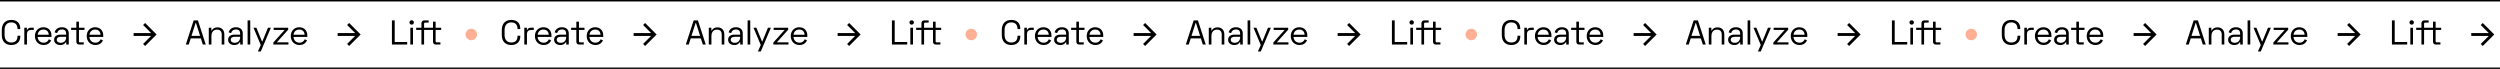 <svg width="1740" height="48" viewBox="0 0 1740 48" fill="none" xmlns="http://www.w3.org/2000/svg">
<path d="M1.248 24.352C1.248 28.792 3.744 31.336 7.872 31.336C11.76 31.336 14.112 29.056 14.112 25.36V24.88H12.168V25.384C12.168 27.928 10.8 29.584 7.872 29.584C4.944 29.584 3.192 27.664 3.192 24.4V20.8C3.192 17.536 4.92 15.592 7.872 15.592C10.656 15.592 12.168 17.32 12.168 19.864V20.248H14.112V19.888C14.112 16.192 11.904 13.864 7.872 13.864C3.792 13.864 1.248 16.408 1.248 20.848V24.352ZM18.716 19.288H16.916V31H18.764V23.8C18.764 21.784 19.868 20.848 21.596 20.848H23.492V19.24H21.884C20.324 19.24 19.412 19.696 18.956 20.824H18.716V19.288ZM24.304 25.048C24.304 28.648 26.704 31.336 30.352 31.336C33.544 31.336 34.888 29.536 35.632 28.144L34.048 27.328C33.424 28.624 32.392 29.704 30.352 29.704C28 29.704 26.368 28.12 26.2 25.72H35.824V24.736C35.824 21.16 33.496 18.952 30.184 18.952C26.776 18.952 24.304 21.52 24.304 25.048ZM26.224 24.184C26.488 21.976 27.976 20.584 30.184 20.584C32.344 20.584 33.808 21.856 33.928 24.184H26.224ZM38.025 22.528L39.753 23.056C40.113 21.568 41.193 20.512 43.113 20.512C45.057 20.512 46.041 21.568 46.041 23.248V24.112H42.033C39.537 24.112 37.665 25.288 37.665 27.664C37.665 30.016 39.537 31.336 41.985 31.336C44.289 31.336 45.297 30.256 45.825 29.32H46.089V31H47.865V23.344C47.865 20.584 46.089 18.952 43.113 18.952C40.161 18.952 38.577 20.56 38.025 22.528ZM39.489 27.64C39.489 26.32 40.593 25.624 42.105 25.624H46.041V25.912C46.041 28.336 44.505 29.8 42.249 29.8C40.593 29.8 39.489 28.96 39.489 27.64ZM49.506 20.824H53.13V29.032C53.13 30.256 53.874 31 55.05 31H58.29V29.464H55.626C55.194 29.464 54.954 29.224 54.954 28.744V20.824H58.818V19.288H54.954V15.088H53.13V19.288H49.506V20.824ZM60.351 25.048C60.351 28.648 62.751 31.336 66.399 31.336C69.591 31.336 70.935 29.536 71.679 28.144L70.095 27.328C69.471 28.624 68.439 29.704 66.399 29.704C64.047 29.704 62.415 28.12 62.247 25.72H71.871V24.736C71.871 21.16 69.543 18.952 66.231 18.952C62.823 18.952 60.351 21.52 60.351 25.048ZM62.271 24.184C62.535 21.976 64.023 20.584 66.231 20.584C68.391 20.584 69.855 21.856 69.975 24.184H62.271Z" fill="black"/>
<path d="M101 16L99.59 17.41L105.17 23H93V25H105.17L99.59 30.59L101 32L109 24L101 16Z" fill="black"/>
<path d="M134.784 14.2L129.336 31H131.376L132.744 26.728H139.8L141.168 31H143.208L137.76 14.2H134.784ZM133.272 24.976L136.152 16H136.392L139.272 24.976H133.272ZM145.307 19.288V31H147.155V25.072C147.155 22.144 148.763 20.632 151.019 20.632C153.035 20.632 154.307 21.664 154.307 24.016V31H156.131V23.896C156.131 20.752 154.067 19.048 151.499 19.048C149.075 19.048 147.899 20.152 147.347 21.256H147.107V19.288H145.307ZM159.126 22.528L160.854 23.056C161.214 21.568 162.294 20.512 164.214 20.512C166.158 20.512 167.142 21.568 167.142 23.248V24.112H163.134C160.638 24.112 158.766 25.288 158.766 27.664C158.766 30.016 160.638 31.336 163.086 31.336C165.39 31.336 166.398 30.256 166.926 29.32H167.19V31H168.966V23.344C168.966 20.584 167.19 18.952 164.214 18.952C161.262 18.952 159.678 20.56 159.126 22.528ZM160.59 27.64C160.59 26.32 161.694 25.624 163.206 25.624H167.142V25.912C167.142 28.336 165.606 29.8 163.35 29.8C161.694 29.8 160.59 28.96 160.59 27.64ZM174.178 14.2H172.33V31H174.178V14.2ZM186.506 19.288L182.594 28.84H182.354L178.442 19.288H176.426L181.49 31.312L179.498 35.8H181.514L188.546 19.288H186.506ZM190.463 19.288V20.824H198.119L190.247 29.608V31H200.759V29.464H192.695L200.567 20.68V19.288H190.463ZM202.382 25.048C202.382 28.648 204.782 31.336 208.43 31.336C211.622 31.336 212.966 29.536 213.71 28.144L212.126 27.328C211.502 28.624 210.47 29.704 208.43 29.704C206.078 29.704 204.446 28.12 204.278 25.72H213.902V24.736C213.902 21.16 211.574 18.952 208.262 18.952C204.854 18.952 202.382 21.52 202.382 25.048ZM204.302 24.184C204.566 21.976 206.054 20.584 208.262 20.584C210.422 20.584 211.886 21.856 212.006 24.184H204.302Z" fill="black"/>
<path d="M243 16L241.59 17.41L247.17 23H235V25H247.17L241.59 30.59L243 32L251 24L243 16Z" fill="black"/>
<path d="M272.776 14.2V31H283.408V29.248H274.72V14.2H272.776ZM284.972 15.616C284.972 16.504 285.62 17.152 286.508 17.152C287.396 17.152 288.068 16.504 288.068 15.616C288.068 14.752 287.396 14.104 286.508 14.104C285.62 14.104 284.972 14.752 284.972 15.616ZM287.444 19.288H285.596V31H287.444V19.288ZM289.668 19.288V20.824H293.316V31H295.164V20.824H298.884V19.288H295.164V16.456C295.164 15.976 295.404 15.736 295.836 15.736H298.332V14.2H295.236C294.06 14.2 293.316 14.944 293.316 16.168V19.288H289.668ZM297.748 20.824H301.372V29.032C301.372 30.256 302.116 31 303.292 31H306.532V29.464H303.868C303.436 29.464 303.196 29.224 303.196 28.744V20.824H307.06V19.288H303.196V15.088H301.372V19.288H297.748V20.824Z" fill="black"/>
<circle cx="328" cy="24" r="4" fill="#FEB094"/>
<path d="M349.248 24.352C349.248 28.792 351.744 31.336 355.872 31.336C359.76 31.336 362.112 29.056 362.112 25.36V24.88H360.168V25.384C360.168 27.928 358.8 29.584 355.872 29.584C352.944 29.584 351.192 27.664 351.192 24.4V20.8C351.192 17.536 352.92 15.592 355.872 15.592C358.656 15.592 360.168 17.32 360.168 19.864V20.248H362.112V19.888C362.112 16.192 359.904 13.864 355.872 13.864C351.792 13.864 349.248 16.408 349.248 20.848V24.352ZM366.716 19.288H364.916V31H366.764V23.8C366.764 21.784 367.868 20.848 369.596 20.848H371.492V19.24H369.884C368.324 19.24 367.412 19.696 366.956 20.824H366.716V19.288ZM372.304 25.048C372.304 28.648 374.704 31.336 378.352 31.336C381.544 31.336 382.888 29.536 383.632 28.144L382.048 27.328C381.424 28.624 380.392 29.704 378.352 29.704C376 29.704 374.368 28.12 374.2 25.72H383.824V24.736C383.824 21.16 381.496 18.952 378.184 18.952C374.776 18.952 372.304 21.52 372.304 25.048ZM374.224 24.184C374.488 21.976 375.976 20.584 378.184 20.584C380.344 20.584 381.808 21.856 381.928 24.184H374.224ZM386.025 22.528L387.753 23.056C388.113 21.568 389.193 20.512 391.113 20.512C393.057 20.512 394.041 21.568 394.041 23.248V24.112H390.033C387.537 24.112 385.665 25.288 385.665 27.664C385.665 30.016 387.537 31.336 389.985 31.336C392.289 31.336 393.297 30.256 393.825 29.32H394.089V31H395.865V23.344C395.865 20.584 394.089 18.952 391.113 18.952C388.161 18.952 386.577 20.56 386.025 22.528ZM387.489 27.64C387.489 26.32 388.593 25.624 390.105 25.624H394.041V25.912C394.041 28.336 392.505 29.8 390.249 29.8C388.593 29.8 387.489 28.96 387.489 27.64ZM397.506 20.824H401.13V29.032C401.13 30.256 401.874 31 403.05 31H406.29V29.464H403.626C403.194 29.464 402.954 29.224 402.954 28.744V20.824H406.818V19.288H402.954V15.088H401.13V19.288H397.506V20.824ZM408.351 25.048C408.351 28.648 410.751 31.336 414.399 31.336C417.591 31.336 418.935 29.536 419.679 28.144L418.095 27.328C417.471 28.624 416.439 29.704 414.399 29.704C412.047 29.704 410.415 28.12 410.247 25.72H419.871V24.736C419.871 21.16 417.543 18.952 414.231 18.952C410.823 18.952 408.351 21.52 408.351 25.048ZM410.271 24.184C410.535 21.976 412.023 20.584 414.231 20.584C416.391 20.584 417.855 21.856 417.975 24.184H410.271Z" fill="black"/>
<path d="M449 16L447.59 17.41L453.17 23H441V25H453.17L447.59 30.59L449 32L457 24L449 16Z" fill="black"/>
<path d="M482.784 14.2L477.336 31H479.376L480.744 26.728H487.8L489.168 31H491.208L485.76 14.2H482.784ZM481.272 24.976L484.152 16H484.392L487.272 24.976H481.272ZM493.307 19.288V31H495.155V25.072C495.155 22.144 496.763 20.632 499.019 20.632C501.035 20.632 502.307 21.664 502.307 24.016V31H504.131V23.896C504.131 20.752 502.067 19.048 499.499 19.048C497.075 19.048 495.899 20.152 495.347 21.256H495.107V19.288H493.307ZM507.126 22.528L508.854 23.056C509.214 21.568 510.294 20.512 512.214 20.512C514.158 20.512 515.142 21.568 515.142 23.248V24.112H511.134C508.638 24.112 506.766 25.288 506.766 27.664C506.766 30.016 508.638 31.336 511.086 31.336C513.39 31.336 514.398 30.256 514.926 29.32H515.19V31H516.966V23.344C516.966 20.584 515.19 18.952 512.214 18.952C509.262 18.952 507.678 20.56 507.126 22.528ZM508.59 27.64C508.59 26.32 509.694 25.624 511.206 25.624H515.142V25.912C515.142 28.336 513.606 29.8 511.35 29.8C509.694 29.8 508.59 28.96 508.59 27.64ZM522.178 14.2H520.33V31H522.178V14.2ZM534.506 19.288L530.594 28.84H530.354L526.442 19.288H524.426L529.49 31.312L527.498 35.8H529.514L536.546 19.288H534.506ZM538.463 19.288V20.824H546.119L538.247 29.608V31H548.759V29.464H540.695L548.567 20.68V19.288H538.463ZM550.382 25.048C550.382 28.648 552.782 31.336 556.43 31.336C559.622 31.336 560.966 29.536 561.71 28.144L560.126 27.328C559.502 28.624 558.47 29.704 556.43 29.704C554.078 29.704 552.446 28.12 552.278 25.72H561.902V24.736C561.902 21.16 559.574 18.952 556.262 18.952C552.854 18.952 550.382 21.52 550.382 25.048ZM552.302 24.184C552.566 21.976 554.054 20.584 556.262 20.584C558.422 20.584 559.886 21.856 560.006 24.184H552.302Z" fill="black"/>
<path d="M591 16L589.59 17.41L595.17 23H583V25H595.17L589.59 30.59L591 32L599 24L591 16Z" fill="black"/>
<path d="M620.776 14.2V31H631.408V29.248H622.72V14.2H620.776ZM632.972 15.616C632.972 16.504 633.62 17.152 634.508 17.152C635.396 17.152 636.068 16.504 636.068 15.616C636.068 14.752 635.396 14.104 634.508 14.104C633.62 14.104 632.972 14.752 632.972 15.616ZM635.444 19.288H633.596V31H635.444V19.288ZM637.668 19.288V20.824H641.316V31H643.164V20.824H646.884V19.288H643.164V16.456C643.164 15.976 643.404 15.736 643.836 15.736H646.332V14.2H643.236C642.06 14.2 641.316 14.944 641.316 16.168V19.288H637.668ZM645.748 20.824H649.372V29.032C649.372 30.256 650.116 31 651.292 31H654.532V29.464H651.868C651.436 29.464 651.196 29.224 651.196 28.744V20.824H655.06V19.288H651.196V15.088H649.372V19.288H645.748V20.824Z" fill="black"/>
<circle cx="676" cy="24" r="4" fill="#FEB094"/>
<path d="M697.248 24.352C697.248 28.792 699.744 31.336 703.872 31.336C707.76 31.336 710.112 29.056 710.112 25.36V24.88H708.168V25.384C708.168 27.928 706.8 29.584 703.872 29.584C700.944 29.584 699.192 27.664 699.192 24.4V20.8C699.192 17.536 700.92 15.592 703.872 15.592C706.656 15.592 708.168 17.32 708.168 19.864V20.248H710.112V19.888C710.112 16.192 707.904 13.864 703.872 13.864C699.792 13.864 697.248 16.408 697.248 20.848V24.352ZM714.716 19.288H712.916V31H714.764V23.8C714.764 21.784 715.868 20.848 717.596 20.848H719.492V19.24H717.884C716.324 19.24 715.412 19.696 714.956 20.824H714.716V19.288ZM720.304 25.048C720.304 28.648 722.704 31.336 726.352 31.336C729.544 31.336 730.888 29.536 731.632 28.144L730.048 27.328C729.424 28.624 728.392 29.704 726.352 29.704C724 29.704 722.368 28.12 722.2 25.72H731.824V24.736C731.824 21.16 729.496 18.952 726.184 18.952C722.776 18.952 720.304 21.52 720.304 25.048ZM722.224 24.184C722.488 21.976 723.976 20.584 726.184 20.584C728.344 20.584 729.808 21.856 729.928 24.184H722.224ZM734.025 22.528L735.753 23.056C736.113 21.568 737.193 20.512 739.113 20.512C741.057 20.512 742.041 21.568 742.041 23.248V24.112H738.033C735.537 24.112 733.665 25.288 733.665 27.664C733.665 30.016 735.537 31.336 737.985 31.336C740.289 31.336 741.297 30.256 741.825 29.32H742.089V31H743.865V23.344C743.865 20.584 742.089 18.952 739.113 18.952C736.161 18.952 734.577 20.56 734.025 22.528ZM735.489 27.64C735.489 26.32 736.593 25.624 738.105 25.624H742.041V25.912C742.041 28.336 740.505 29.8 738.249 29.8C736.593 29.8 735.489 28.96 735.489 27.64ZM745.506 20.824H749.13V29.032C749.13 30.256 749.874 31 751.05 31H754.29V29.464H751.626C751.194 29.464 750.954 29.224 750.954 28.744V20.824H754.818V19.288H750.954V15.088H749.13V19.288H745.506V20.824ZM756.351 25.048C756.351 28.648 758.751 31.336 762.399 31.336C765.591 31.336 766.935 29.536 767.679 28.144L766.095 27.328C765.471 28.624 764.439 29.704 762.399 29.704C760.047 29.704 758.415 28.12 758.247 25.72H767.871V24.736C767.871 21.16 765.543 18.952 762.231 18.952C758.823 18.952 756.351 21.52 756.351 25.048ZM758.271 24.184C758.535 21.976 760.023 20.584 762.231 20.584C764.391 20.584 765.855 21.856 765.975 24.184H758.271Z" fill="black"/>
<path d="M797 16L795.59 17.41L801.17 23H789V25H801.17L795.59 30.59L797 32L805 24L797 16Z" fill="black"/>
<path d="M830.784 14.2L825.336 31H827.376L828.744 26.728H835.8L837.168 31H839.208L833.76 14.2H830.784ZM829.272 24.976L832.152 16H832.392L835.272 24.976H829.272ZM841.307 19.288V31H843.155V25.072C843.155 22.144 844.763 20.632 847.019 20.632C849.035 20.632 850.307 21.664 850.307 24.016V31H852.131V23.896C852.131 20.752 850.067 19.048 847.499 19.048C845.075 19.048 843.899 20.152 843.347 21.256H843.107V19.288H841.307ZM855.126 22.528L856.854 23.056C857.214 21.568 858.294 20.512 860.214 20.512C862.158 20.512 863.142 21.568 863.142 23.248V24.112H859.134C856.638 24.112 854.766 25.288 854.766 27.664C854.766 30.016 856.638 31.336 859.086 31.336C861.39 31.336 862.398 30.256 862.926 29.32H863.19V31H864.966V23.344C864.966 20.584 863.19 18.952 860.214 18.952C857.262 18.952 855.678 20.56 855.126 22.528ZM856.59 27.64C856.59 26.32 857.694 25.624 859.206 25.624H863.142V25.912C863.142 28.336 861.606 29.8 859.35 29.8C857.694 29.8 856.59 28.96 856.59 27.64ZM870.178 14.2H868.33V31H870.178V14.2ZM882.506 19.288L878.594 28.84H878.354L874.442 19.288H872.426L877.49 31.312L875.498 35.8H877.514L884.546 19.288H882.506ZM886.463 19.288V20.824H894.119L886.247 29.608V31H896.759V29.464H888.695L896.567 20.68V19.288H886.463ZM898.382 25.048C898.382 28.648 900.782 31.336 904.43 31.336C907.622 31.336 908.966 29.536 909.71 28.144L908.126 27.328C907.502 28.624 906.47 29.704 904.43 29.704C902.078 29.704 900.446 28.12 900.278 25.72H909.902V24.736C909.902 21.16 907.574 18.952 904.262 18.952C900.854 18.952 898.382 21.52 898.382 25.048ZM900.302 24.184C900.566 21.976 902.054 20.584 904.262 20.584C906.422 20.584 907.886 21.856 908.006 24.184H900.302Z" fill="black"/>
<path d="M939 16L937.59 17.41L943.17 23H931V25H943.17L937.59 30.59L939 32L947 24L939 16Z" fill="black"/>
<path d="M968.776 14.2V31H979.408V29.248H970.72V14.2H968.776ZM980.972 15.616C980.972 16.504 981.62 17.152 982.508 17.152C983.396 17.152 984.068 16.504 984.068 15.616C984.068 14.752 983.396 14.104 982.508 14.104C981.62 14.104 980.972 14.752 980.972 15.616ZM983.444 19.288H981.596V31H983.444V19.288ZM985.668 19.288V20.824H989.316V31H991.164V20.824H994.884V19.288H991.164V16.456C991.164 15.976 991.404 15.736 991.836 15.736H994.332V14.2H991.236C990.06 14.2 989.316 14.944 989.316 16.168V19.288H985.668ZM993.748 20.824H997.372V29.032C997.372 30.256 998.116 31 999.292 31H1002.53V29.464H999.868C999.436 29.464 999.196 29.224 999.196 28.744V20.824H1003.06V19.288H999.196V15.088H997.372V19.288H993.748V20.824Z" fill="black"/>
<circle cx="1024" cy="24" r="4" fill="#FEB094"/>
<path d="M1045.25 24.352C1045.25 28.792 1047.74 31.336 1051.87 31.336C1055.76 31.336 1058.11 29.056 1058.11 25.36V24.88H1056.17V25.384C1056.17 27.928 1054.8 29.584 1051.87 29.584C1048.94 29.584 1047.19 27.664 1047.19 24.4V20.8C1047.19 17.536 1048.92 15.592 1051.87 15.592C1054.66 15.592 1056.17 17.32 1056.17 19.864V20.248H1058.11V19.888C1058.11 16.192 1055.9 13.864 1051.87 13.864C1047.79 13.864 1045.25 16.408 1045.25 20.848V24.352ZM1062.72 19.288H1060.92V31H1062.76V23.8C1062.76 21.784 1063.87 20.848 1065.6 20.848H1067.49V19.24H1065.88C1064.32 19.24 1063.41 19.696 1062.96 20.824H1062.72V19.288ZM1068.3 25.048C1068.3 28.648 1070.7 31.336 1074.35 31.336C1077.54 31.336 1078.89 29.536 1079.63 28.144L1078.05 27.328C1077.42 28.624 1076.39 29.704 1074.35 29.704C1072 29.704 1070.37 28.12 1070.2 25.72H1079.82V24.736C1079.82 21.16 1077.5 18.952 1074.18 18.952C1070.78 18.952 1068.3 21.52 1068.3 25.048ZM1070.22 24.184C1070.49 21.976 1071.98 20.584 1074.18 20.584C1076.34 20.584 1077.81 21.856 1077.93 24.184H1070.22ZM1082.02 22.528L1083.75 23.056C1084.11 21.568 1085.19 20.512 1087.11 20.512C1089.06 20.512 1090.04 21.568 1090.04 23.248V24.112H1086.03C1083.54 24.112 1081.66 25.288 1081.66 27.664C1081.66 30.016 1083.54 31.336 1085.98 31.336C1088.29 31.336 1089.3 30.256 1089.82 29.32H1090.09V31H1091.86V23.344C1091.86 20.584 1090.09 18.952 1087.11 18.952C1084.16 18.952 1082.58 20.56 1082.02 22.528ZM1083.49 27.64C1083.49 26.32 1084.59 25.624 1086.1 25.624H1090.04V25.912C1090.04 28.336 1088.5 29.8 1086.25 29.8C1084.59 29.8 1083.49 28.96 1083.49 27.64ZM1093.51 20.824H1097.13V29.032C1097.13 30.256 1097.87 31 1099.05 31H1102.29V29.464H1099.63C1099.19 29.464 1098.95 29.224 1098.95 28.744V20.824H1102.82V19.288H1098.95V15.088H1097.13V19.288H1093.51V20.824ZM1104.35 25.048C1104.35 28.648 1106.75 31.336 1110.4 31.336C1113.59 31.336 1114.94 29.536 1115.68 28.144L1114.1 27.328C1113.47 28.624 1112.44 29.704 1110.4 29.704C1108.05 29.704 1106.42 28.12 1106.25 25.72H1115.87V24.736C1115.87 21.16 1113.54 18.952 1110.23 18.952C1106.82 18.952 1104.35 21.52 1104.35 25.048ZM1106.27 24.184C1106.54 21.976 1108.02 20.584 1110.23 20.584C1112.39 20.584 1113.86 21.856 1113.98 24.184H1106.27Z" fill="black"/>
<path d="M1145 16L1143.59 17.41L1149.17 23H1137V25H1149.17L1143.59 30.59L1145 32L1153 24L1145 16Z" fill="black"/>
<path d="M1178.78 14.2L1173.34 31H1175.38L1176.74 26.728H1183.8L1185.17 31H1187.21L1181.76 14.2H1178.78ZM1177.27 24.976L1180.15 16H1180.39L1183.27 24.976H1177.27ZM1189.31 19.288V31H1191.15V25.072C1191.15 22.144 1192.76 20.632 1195.02 20.632C1197.03 20.632 1198.31 21.664 1198.31 24.016V31H1200.13V23.896C1200.13 20.752 1198.07 19.048 1195.5 19.048C1193.07 19.048 1191.9 20.152 1191.35 21.256H1191.11V19.288H1189.31ZM1203.13 22.528L1204.85 23.056C1205.21 21.568 1206.29 20.512 1208.21 20.512C1210.16 20.512 1211.14 21.568 1211.14 23.248V24.112H1207.13C1204.64 24.112 1202.77 25.288 1202.77 27.664C1202.77 30.016 1204.64 31.336 1207.09 31.336C1209.39 31.336 1210.4 30.256 1210.93 29.32H1211.19V31H1212.97V23.344C1212.97 20.584 1211.19 18.952 1208.21 18.952C1205.26 18.952 1203.68 20.56 1203.13 22.528ZM1204.59 27.64C1204.59 26.32 1205.69 25.624 1207.21 25.624H1211.14V25.912C1211.14 28.336 1209.61 29.8 1207.35 29.8C1205.69 29.8 1204.59 28.96 1204.59 27.64ZM1218.18 14.2H1216.33V31H1218.18V14.2ZM1230.51 19.288L1226.59 28.84H1226.35L1222.44 19.288H1220.43L1225.49 31.312L1223.5 35.8H1225.51L1232.55 19.288H1230.51ZM1234.46 19.288V20.824H1242.12L1234.25 29.608V31H1244.76V29.464H1236.69L1244.57 20.68V19.288H1234.46ZM1246.38 25.048C1246.38 28.648 1248.78 31.336 1252.43 31.336C1255.62 31.336 1256.97 29.536 1257.71 28.144L1256.13 27.328C1255.5 28.624 1254.47 29.704 1252.43 29.704C1250.08 29.704 1248.45 28.12 1248.28 25.72H1257.9V24.736C1257.9 21.16 1255.57 18.952 1252.26 18.952C1248.85 18.952 1246.38 21.52 1246.38 25.048ZM1248.3 24.184C1248.57 21.976 1250.05 20.584 1252.26 20.584C1254.42 20.584 1255.89 21.856 1256.01 24.184H1248.3Z" fill="black"/>
<path d="M1287 16L1285.59 17.41L1291.17 23H1279V25H1291.17L1285.59 30.59L1287 32L1295 24L1287 16Z" fill="black"/>
<path d="M1316.78 14.2V31H1327.41V29.248H1318.72V14.2H1316.78ZM1328.97 15.616C1328.97 16.504 1329.62 17.152 1330.51 17.152C1331.4 17.152 1332.07 16.504 1332.07 15.616C1332.07 14.752 1331.4 14.104 1330.51 14.104C1329.62 14.104 1328.97 14.752 1328.97 15.616ZM1331.44 19.288H1329.6V31H1331.44V19.288ZM1333.67 19.288V20.824H1337.32V31H1339.16V20.824H1342.88V19.288H1339.16V16.456C1339.16 15.976 1339.4 15.736 1339.84 15.736H1342.33V14.2H1339.24C1338.06 14.2 1337.32 14.944 1337.32 16.168V19.288H1333.67ZM1341.75 20.824H1345.37V29.032C1345.37 30.256 1346.12 31 1347.29 31H1350.53V29.464H1347.87C1347.44 29.464 1347.2 29.224 1347.2 28.744V20.824H1351.06V19.288H1347.2V15.088H1345.37V19.288H1341.75V20.824Z" fill="black"/>
<circle cx="1372" cy="24" r="4" fill="#FEB094"/>
<path d="M1393.25 24.352C1393.25 28.792 1395.74 31.336 1399.87 31.336C1403.76 31.336 1406.11 29.056 1406.11 25.36V24.88H1404.17V25.384C1404.17 27.928 1402.8 29.584 1399.87 29.584C1396.94 29.584 1395.19 27.664 1395.19 24.4V20.8C1395.19 17.536 1396.92 15.592 1399.87 15.592C1402.66 15.592 1404.17 17.32 1404.17 19.864V20.248H1406.11V19.888C1406.11 16.192 1403.9 13.864 1399.87 13.864C1395.79 13.864 1393.25 16.408 1393.25 20.848V24.352ZM1410.72 19.288H1408.92V31H1410.76V23.8C1410.76 21.784 1411.87 20.848 1413.6 20.848H1415.49V19.24H1413.88C1412.32 19.24 1411.41 19.696 1410.96 20.824H1410.72V19.288ZM1416.3 25.048C1416.3 28.648 1418.7 31.336 1422.35 31.336C1425.54 31.336 1426.89 29.536 1427.63 28.144L1426.05 27.328C1425.42 28.624 1424.39 29.704 1422.35 29.704C1420 29.704 1418.37 28.12 1418.2 25.72H1427.82V24.736C1427.82 21.16 1425.5 18.952 1422.18 18.952C1418.78 18.952 1416.3 21.52 1416.3 25.048ZM1418.22 24.184C1418.49 21.976 1419.98 20.584 1422.18 20.584C1424.34 20.584 1425.81 21.856 1425.93 24.184H1418.22ZM1430.02 22.528L1431.75 23.056C1432.11 21.568 1433.19 20.512 1435.11 20.512C1437.06 20.512 1438.04 21.568 1438.04 23.248V24.112H1434.03C1431.54 24.112 1429.66 25.288 1429.66 27.664C1429.66 30.016 1431.54 31.336 1433.98 31.336C1436.29 31.336 1437.3 30.256 1437.82 29.32H1438.09V31H1439.86V23.344C1439.86 20.584 1438.09 18.952 1435.11 18.952C1432.16 18.952 1430.58 20.56 1430.02 22.528ZM1431.49 27.64C1431.49 26.32 1432.59 25.624 1434.1 25.624H1438.04V25.912C1438.04 28.336 1436.5 29.8 1434.25 29.8C1432.59 29.8 1431.49 28.96 1431.49 27.64ZM1441.51 20.824H1445.13V29.032C1445.13 30.256 1445.87 31 1447.05 31H1450.29V29.464H1447.63C1447.19 29.464 1446.95 29.224 1446.95 28.744V20.824H1450.82V19.288H1446.95V15.088H1445.13V19.288H1441.51V20.824ZM1452.35 25.048C1452.35 28.648 1454.75 31.336 1458.4 31.336C1461.59 31.336 1462.94 29.536 1463.68 28.144L1462.1 27.328C1461.47 28.624 1460.44 29.704 1458.4 29.704C1456.05 29.704 1454.42 28.12 1454.25 25.72H1463.87V24.736C1463.87 21.16 1461.54 18.952 1458.23 18.952C1454.82 18.952 1452.35 21.52 1452.35 25.048ZM1454.27 24.184C1454.54 21.976 1456.02 20.584 1458.23 20.584C1460.39 20.584 1461.86 21.856 1461.98 24.184H1454.27Z" fill="black"/>
<path d="M1493 16L1491.59 17.41L1497.17 23H1485V25H1497.17L1491.59 30.59L1493 32L1501 24L1493 16Z" fill="black"/>
<path d="M1526.78 14.2L1521.34 31H1523.38L1524.74 26.728H1531.8L1533.17 31H1535.21L1529.76 14.2H1526.78ZM1525.27 24.976L1528.15 16H1528.39L1531.27 24.976H1525.27ZM1537.31 19.288V31H1539.15V25.072C1539.15 22.144 1540.76 20.632 1543.02 20.632C1545.03 20.632 1546.31 21.664 1546.31 24.016V31H1548.13V23.896C1548.13 20.752 1546.07 19.048 1543.5 19.048C1541.07 19.048 1539.9 20.152 1539.35 21.256H1539.11V19.288H1537.31ZM1551.13 22.528L1552.85 23.056C1553.21 21.568 1554.29 20.512 1556.21 20.512C1558.16 20.512 1559.14 21.568 1559.14 23.248V24.112H1555.13C1552.64 24.112 1550.77 25.288 1550.77 27.664C1550.77 30.016 1552.64 31.336 1555.09 31.336C1557.39 31.336 1558.4 30.256 1558.93 29.32H1559.19V31H1560.97V23.344C1560.97 20.584 1559.19 18.952 1556.21 18.952C1553.26 18.952 1551.68 20.56 1551.13 22.528ZM1552.59 27.64C1552.59 26.32 1553.69 25.624 1555.21 25.624H1559.14V25.912C1559.14 28.336 1557.61 29.8 1555.35 29.8C1553.69 29.8 1552.59 28.96 1552.59 27.64ZM1566.18 14.2H1564.33V31H1566.18V14.2ZM1578.51 19.288L1574.59 28.84H1574.35L1570.44 19.288H1568.43L1573.49 31.312L1571.5 35.8H1573.51L1580.55 19.288H1578.51ZM1582.46 19.288V20.824H1590.12L1582.25 29.608V31H1592.76V29.464H1584.69L1592.57 20.68V19.288H1582.46ZM1594.38 25.048C1594.38 28.648 1596.78 31.336 1600.43 31.336C1603.62 31.336 1604.97 29.536 1605.71 28.144L1604.13 27.328C1603.5 28.624 1602.47 29.704 1600.43 29.704C1598.08 29.704 1596.45 28.12 1596.28 25.72H1605.9V24.736C1605.9 21.16 1603.57 18.952 1600.26 18.952C1596.85 18.952 1594.38 21.52 1594.38 25.048ZM1596.3 24.184C1596.57 21.976 1598.05 20.584 1600.26 20.584C1602.42 20.584 1603.89 21.856 1604.01 24.184H1596.3Z" fill="black"/>
<path d="M1635 16L1633.59 17.41L1639.17 23H1627V25H1639.17L1633.59 30.59L1635 32L1643 24L1635 16Z" fill="black"/>
<path d="M1664.78 14.2V31H1675.41V29.248H1666.72V14.2H1664.78ZM1676.97 15.616C1676.97 16.504 1677.62 17.152 1678.51 17.152C1679.4 17.152 1680.07 16.504 1680.07 15.616C1680.07 14.752 1679.4 14.104 1678.51 14.104C1677.62 14.104 1676.97 14.752 1676.97 15.616ZM1679.44 19.288H1677.6V31H1679.44V19.288ZM1681.67 19.288V20.824H1685.32V31H1687.16V20.824H1690.88V19.288H1687.16V16.456C1687.16 15.976 1687.4 15.736 1687.84 15.736H1690.33V14.2H1687.24C1686.06 14.2 1685.32 14.944 1685.32 16.168V19.288H1681.67ZM1689.75 20.824H1693.37V29.032C1693.37 30.256 1694.12 31 1695.29 31H1698.53V29.464H1695.87C1695.44 29.464 1695.2 29.224 1695.2 28.744V20.824H1699.06V19.288H1695.2V15.088H1693.37V19.288H1689.75V20.824Z" fill="black"/>
<path d="M1728 16L1726.59 17.41L1732.17 23H1720V25H1732.17L1726.59 30.59L1728 32L1736 24L1728 16Z" fill="black"/>
<path d="M0 1H1740V-1H0V1ZM1740 47H0V49H1740V47Z" fill="black" mask="url(#path-1-inside-1_1517_5314)"/>
</svg>
